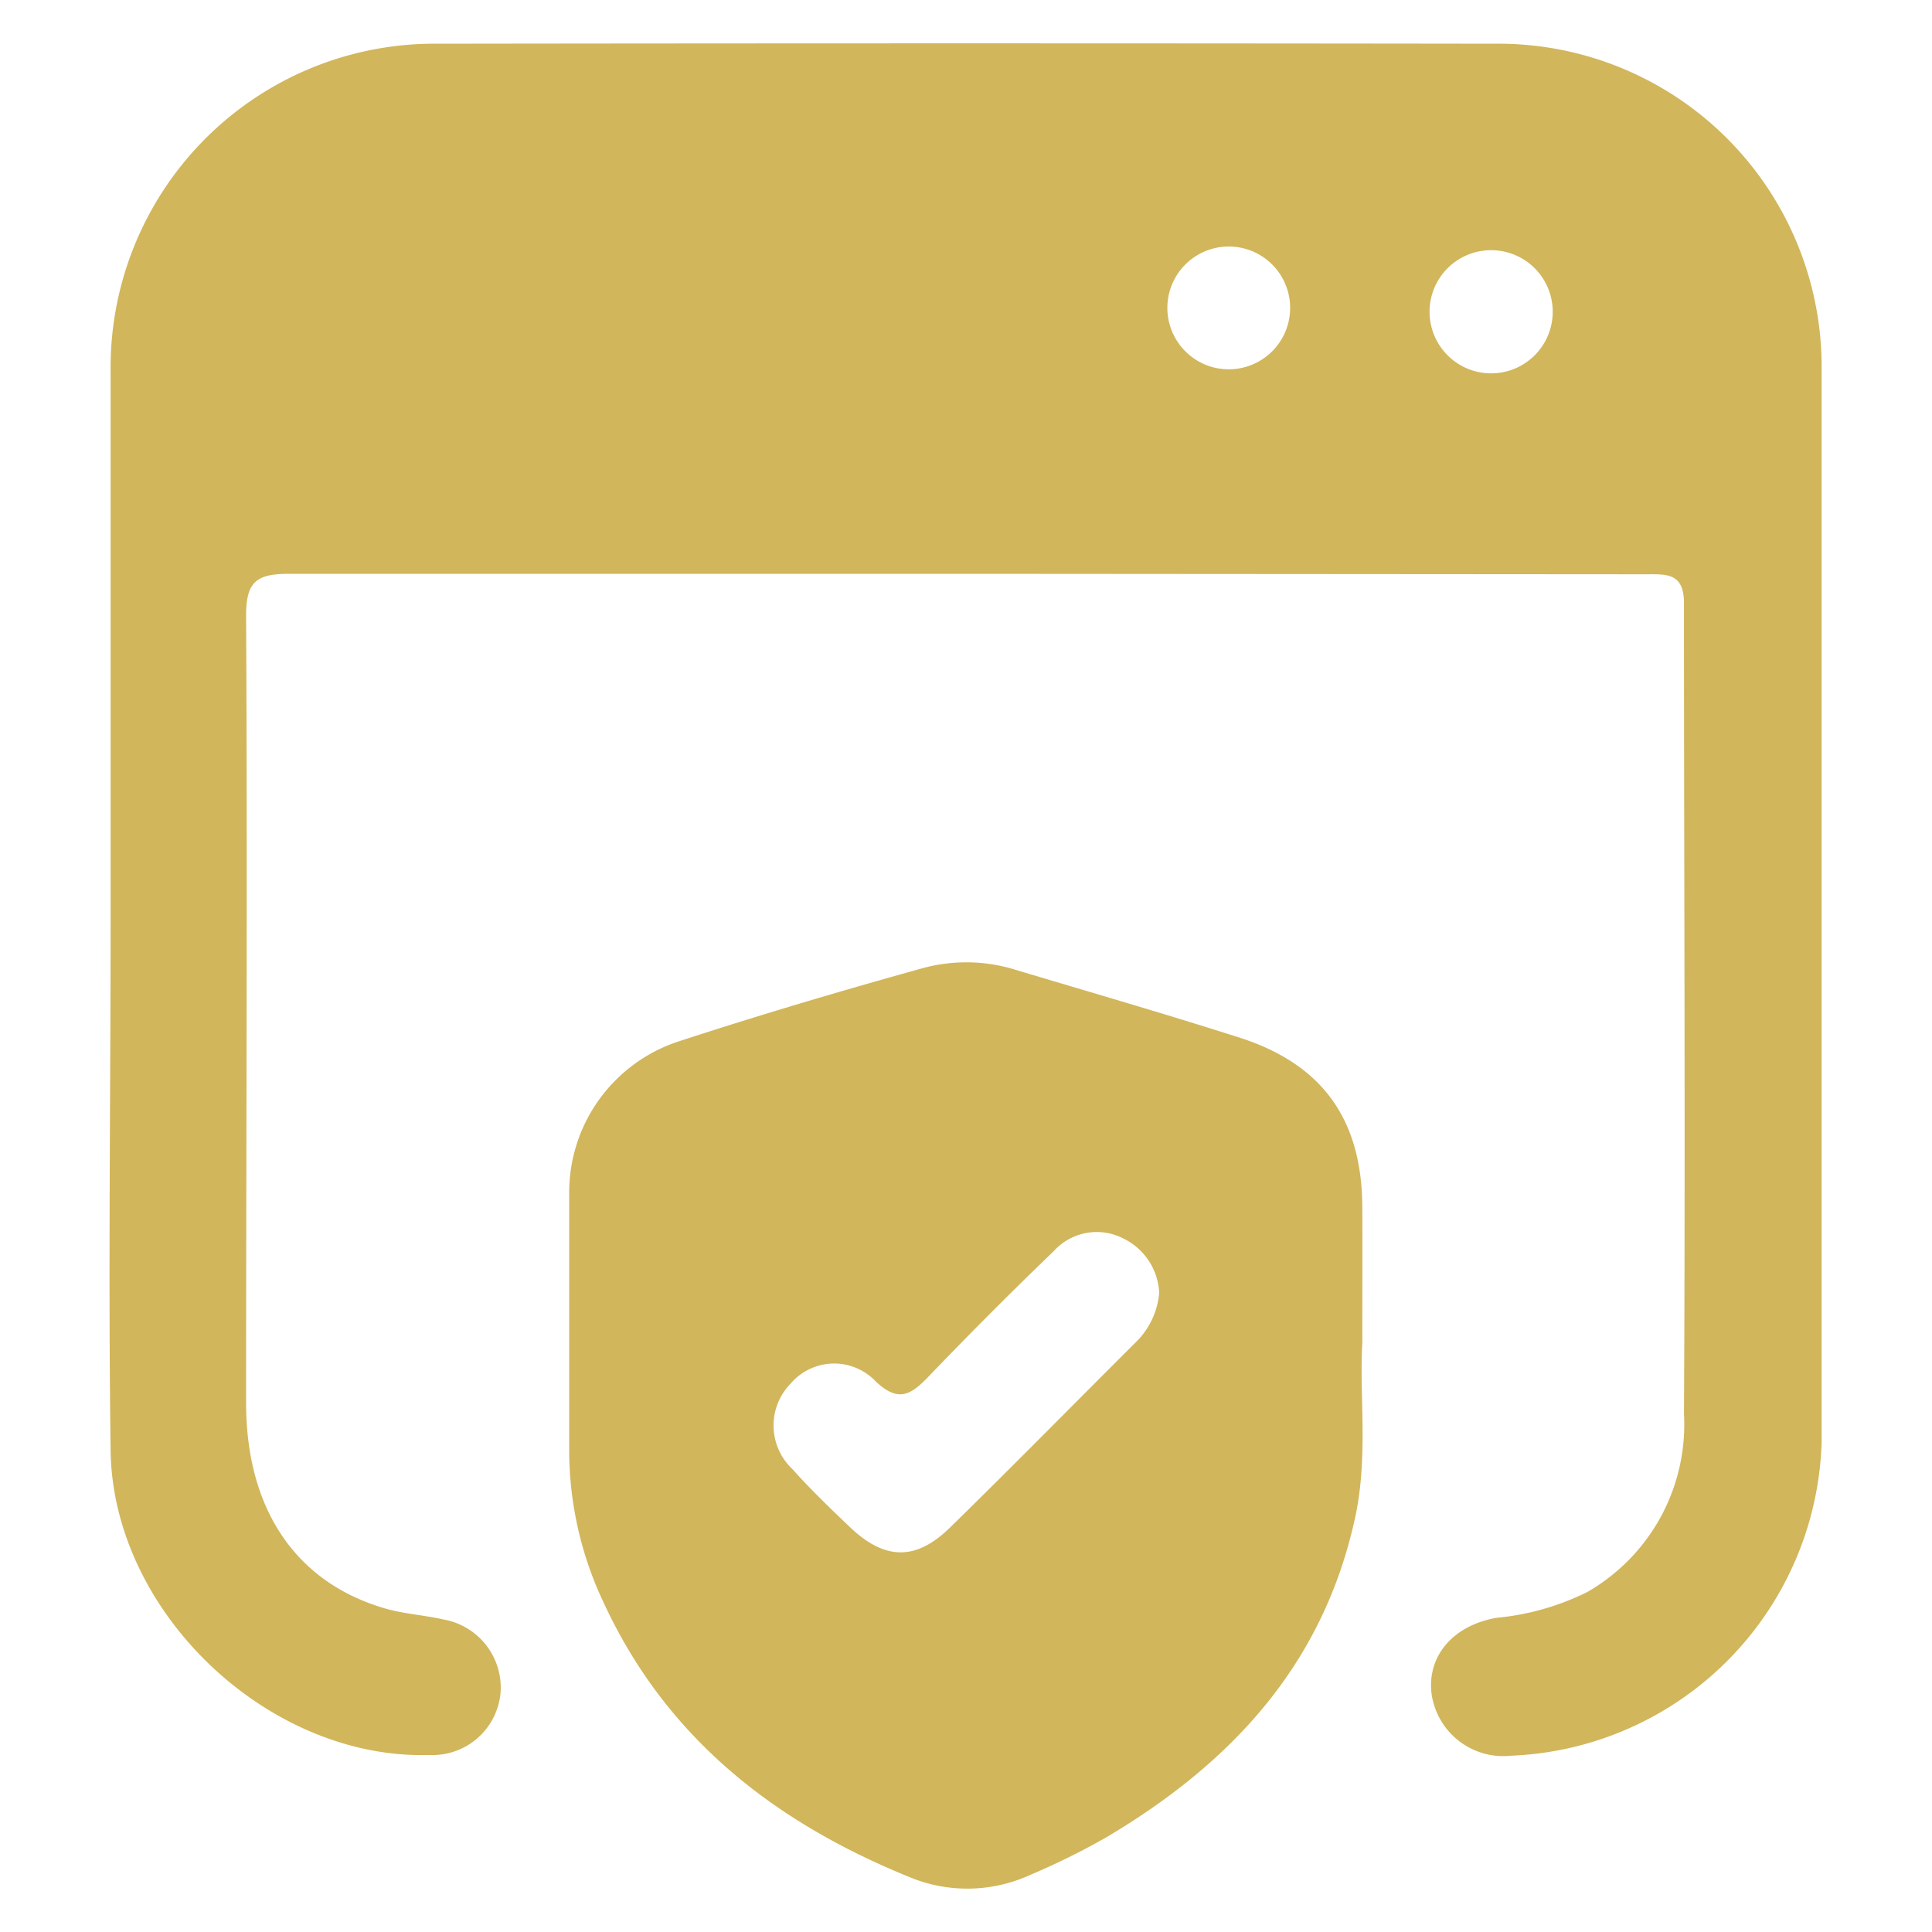 <svg id="Layer_1" data-name="Layer 1" xmlns="http://www.w3.org/2000/svg" viewBox="0 0 80 80"><defs><style>.cls-1{fill:#d1b65b;}</style></defs><path class="cls-1" d="M40,23.76c-9.33,0-18.66,0-28,0-1.32,0-1.81.27-1.81,1.71.06,10.87,0,21.74,0,32.61,0,4.43,2.07,7.46,5.78,8.53.78.22,1.6.27,2.4.45a2.87,2.87,0,0,1,2.36,3,2.83,2.83,0,0,1-2.95,2.61c-6.65.2-13.11-5.88-13.2-12.61-.1-7.33,0-14.67,0-22,0-7.56,0-15.12,0-22.69A13.41,13.41,0,0,1,18.08,1.81Q40,1.78,62,1.81A13.38,13.38,0,0,1,75.43,15.27q0,22.22,0,44.43a13.4,13.4,0,0,1-12.86,13,3,3,0,0,1-3.29-2.55c-.2-1.55.86-2.84,2.69-3.16a10.69,10.69,0,0,0,3.76-1.07,8,8,0,0,0,4-7.38c.06-11.18,0-22.37,0-33.56,0-1.28-.74-1.2-1.59-1.2ZM53.42,12.85a2.54,2.54,0,0,0-5.08-.2,2.54,2.54,0,1,0,5.08.2Zm10.87-.1a2.55,2.55,0,0,0-5.09,0,2.55,2.55,0,1,0,5.09,0Z"/><path class="cls-1" d="M56.41,55.63c-.13,2.13.26,4.72-.31,7.27C54.77,68.93,51,73,45.81,76.08a29.9,29.9,0,0,1-3.16,1.56,6.25,6.25,0,0,1-4.78.17C32.22,75.56,27.63,72.06,25,66.37a14.75,14.75,0,0,1-1.43-6.16c0-3.58,0-7.15,0-10.73a6.58,6.58,0,0,1,4.6-6.38c3.31-1.08,6.65-2.07,10-3a6.87,6.87,0,0,1,3.89.06c3,.9,6.08,1.79,9.09,2.75C54.73,44,56.4,46.32,56.41,50,56.42,51.75,56.41,53.47,56.41,55.63ZM48,53.53a2.64,2.64,0,0,0-1.49-2.25,2.4,2.4,0,0,0-2.87.52Q41,54.34,38.45,57c-.73.76-1.25,1.09-2.19.2a2.37,2.37,0,0,0-3.52.09,2.48,2.48,0,0,0,.07,3.54c.75.84,1.57,1.63,2.39,2.41,1.44,1.37,2.73,1.4,4.15,0,2.58-2.52,5.11-5.1,7.67-7.65A3.24,3.24,0,0,0,48,53.53Z"/></svg>
